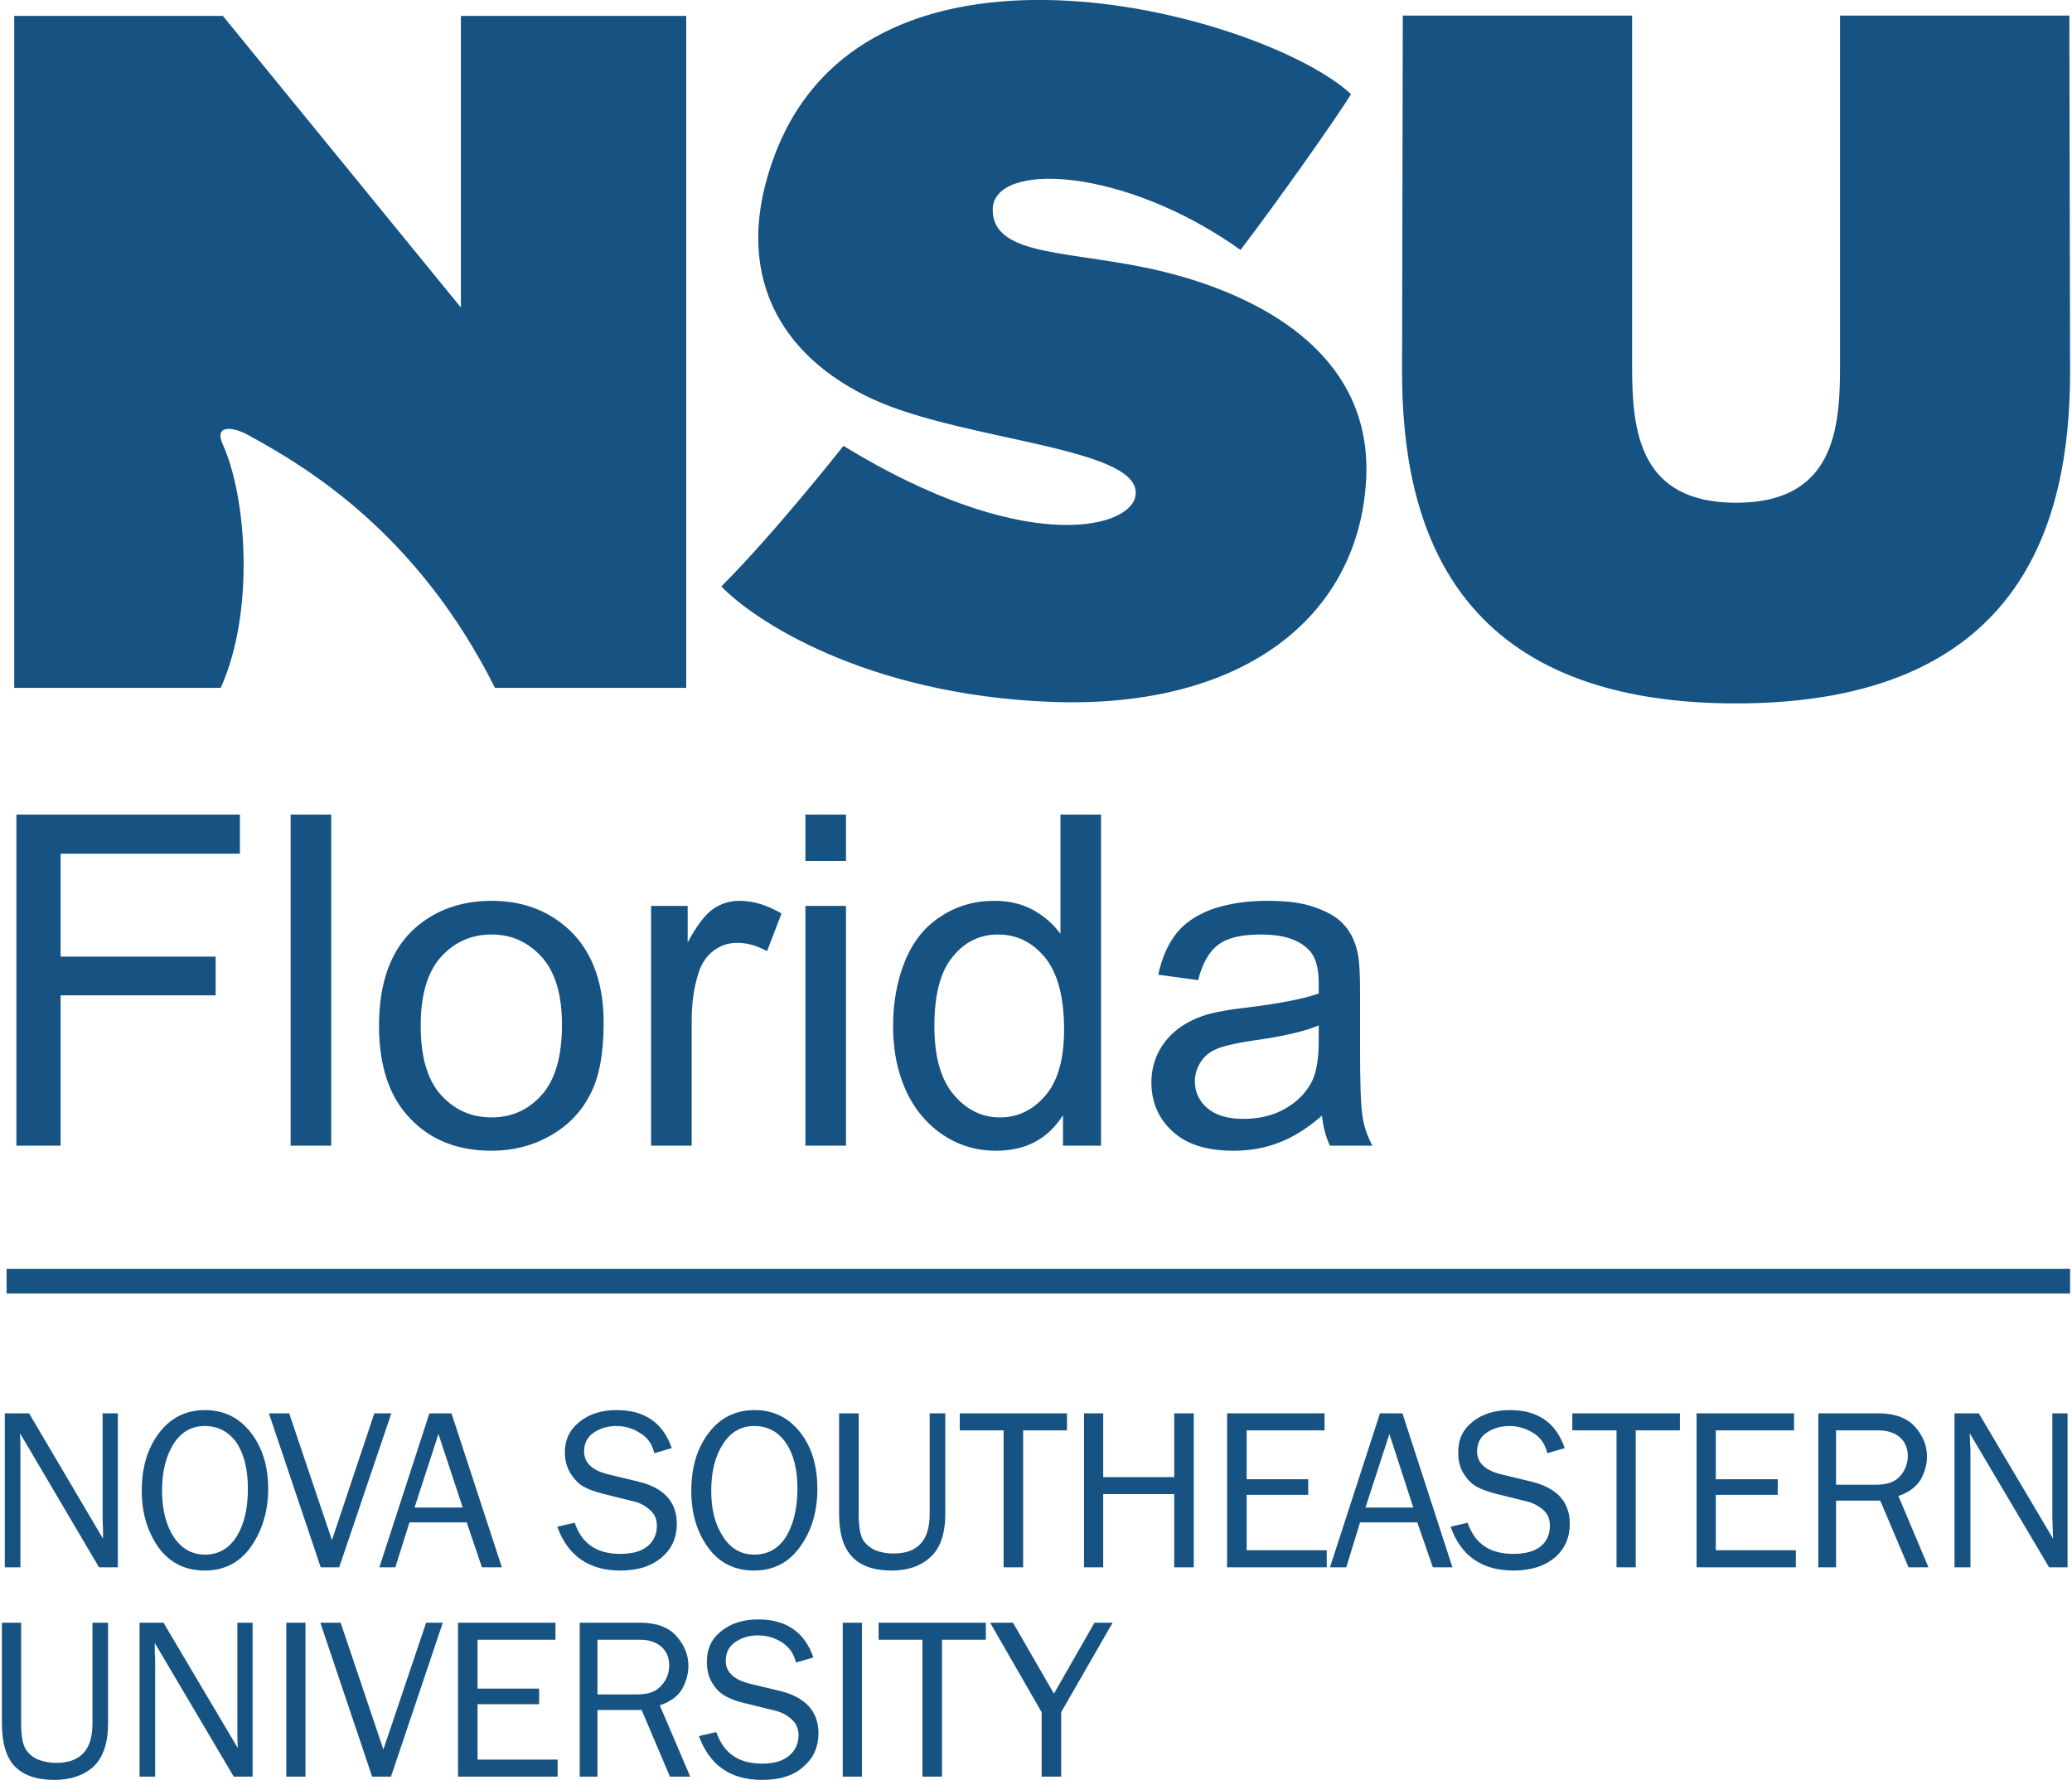 <?xml version="1.0" encoding="UTF-8"?>
<!DOCTYPE svg PUBLIC "-//W3C//DTD SVG 1.1//EN" "http://www.w3.org/Graphics/SVG/1.1/DTD/svg11.dtd">
<!-- Creator: CorelDRAW 2018 (64-Bit) -->
<svg xmlns="http://www.w3.org/2000/svg" xml:space="preserve" width="213px" height="183px" version="1.1" style="shape-rendering:geometricPrecision; text-rendering:geometricPrecision; image-rendering:optimizeQuality; fill-rule:evenodd; clip-rule:evenodd"
viewBox="0 0 57.09 49.14"
 xmlns:xlink="http://www.w3.org/1999/xlink">
 <defs>
  <style type="text/css">
   <![CDATA[
    .fil0 {fill:#165282}
   ]]>
  </style>
 </defs>
 <g id="Layer_x0020_1">

  <path class="fil0" d="M0.34 0.44l5.76 0 6.57 8.05 0 -8.05 6.22 0 0 18.55 -5.28 0c-2.16,-4.31 -5.22,-6.11 -6.85,-7 -0.38,-0.2 -0.92,-0.28 -0.66,0.29 0.64,1.4 0.9,4.58 -0.06,6.71l-5.7 0 0 -18.55zm22.89 11.87c4.9,3 7.81,2.31 8.05,1.43 0.36,-1.39 -4.68,-1.54 -7.24,-2.72 -2.54,-1.17 -3.95,-3.47 -2.7,-6.76 2.65,-6.96 13.63,-3.79 15.9,-1.66 -0.42,0.69 -2.13,3.1 -3.05,4.3 -3.24,-2.31 -6.84,-2.45 -6.84,-1.11 0,1.34 2.26,1.11 4.71,1.71 2.45,0.6 5.87,2.17 5.59,5.87 -0.27,3.7 -3.42,6.19 -8.64,6.01 -5.22,-0.19 -8.32,-2.31 -9.15,-3.19 1.48,-1.48 3.37,-3.88 3.37,-3.88zm24.64 7.11c-7.81,0 -9.23,-4.9 -9.22,-9.19l0.02 -9.8 6.33 0 0 9.7c0,1.76 0.19,3.75 2.87,3.75 2.68,0 2.87,-1.99 2.87,-3.75l0 -9.7 6.33 0 0.02 9.8c0.01,4.29 -1.41,9.19 -9.22,9.19zm-44.67 23.85l-0.52 0 -2.18 -3.7 0.01 0.28c0,0.11 0,0.2 0,0.27l0 3.15 -0.43 0 0 -4.25 0.67 0 2.04 3.46 0 -0.3c-0.01,-0.11 -0.01,-0.22 -0.01,-0.3l0 -2.86 0.42 0 0 4.25zm2.4 0.09c-0.55,0 -0.97,-0.22 -1.28,-0.64 -0.3,-0.43 -0.46,-0.95 -0.46,-1.56 0,-0.65 0.16,-1.18 0.48,-1.6 0.32,-0.42 0.74,-0.63 1.27,-0.63 0.52,0 0.94,0.21 1.26,0.62 0.32,0.41 0.48,0.93 0.48,1.56 0,0.6 -0.16,1.13 -0.46,1.57 -0.31,0.45 -0.74,0.68 -1.29,0.68zm0.01 -0.44c0.37,0 0.66,-0.17 0.87,-0.5 0.21,-0.34 0.31,-0.78 0.31,-1.32 0,-0.54 -0.11,-0.97 -0.32,-1.28 -0.22,-0.3 -0.51,-0.45 -0.87,-0.45 -0.36,0 -0.65,0.16 -0.86,0.49 -0.21,0.33 -0.32,0.76 -0.32,1.3 0,0.52 0.11,0.94 0.32,1.27 0.22,0.33 0.51,0.49 0.87,0.49zm5.14 -3.9l-1.44 4.25 -0.51 0 -1.43 -4.25 0.56 0 1.18 3.5 1.17 -3.5 0.47 0zm3.05 4.25l-0.55 0 -0.42 -1.24 -1.58 0 -0.39 1.24 -0.44 0 1.38 -4.25 0.61 0 1.39 4.25zm-1.08 -1.65l-0.67 -2.03 -0.66 2.03 1.33 0zm2.61 0.53l0.48 -0.11c0.2,0.58 0.61,0.86 1.26,0.86 0.33,0 0.58,-0.07 0.75,-0.21 0.17,-0.14 0.26,-0.33 0.26,-0.57 0,-0.19 -0.07,-0.33 -0.2,-0.44 -0.12,-0.11 -0.27,-0.19 -0.44,-0.23l-0.85 -0.21c-0.22,-0.06 -0.4,-0.12 -0.54,-0.2 -0.14,-0.08 -0.26,-0.21 -0.36,-0.37 -0.1,-0.17 -0.15,-0.36 -0.15,-0.57 0,-0.36 0.14,-0.64 0.41,-0.85 0.26,-0.21 0.6,-0.32 1.02,-0.32 0.77,0 1.28,0.35 1.52,1.05l-0.48 0.14c-0.06,-0.25 -0.19,-0.44 -0.4,-0.56 -0.2,-0.13 -0.42,-0.19 -0.65,-0.19 -0.24,0 -0.44,0.06 -0.62,0.18 -0.18,0.12 -0.27,0.3 -0.27,0.52 0,0.32 0.23,0.53 0.69,0.64l0.79 0.19c0.72,0.17 1.08,0.56 1.08,1.17 0,0.37 -0.13,0.68 -0.41,0.92 -0.27,0.24 -0.65,0.37 -1.15,0.37 -0.87,0 -1.45,-0.41 -1.74,-1.21zm5.43 1.21c-0.54,0 -0.97,-0.22 -1.27,-0.64 -0.31,-0.43 -0.46,-0.95 -0.46,-1.56 0,-0.65 0.16,-1.18 0.48,-1.6 0.32,-0.42 0.74,-0.63 1.27,-0.63 0.52,0 0.94,0.21 1.26,0.62 0.32,0.41 0.47,0.93 0.47,1.56 0,0.6 -0.15,1.13 -0.46,1.57 -0.31,0.45 -0.74,0.68 -1.29,0.68zm0.01 -0.44c0.38,0 0.67,-0.17 0.88,-0.5 0.2,-0.34 0.31,-0.78 0.31,-1.32 0,-0.54 -0.11,-0.97 -0.33,-1.28 -0.21,-0.3 -0.5,-0.45 -0.86,-0.45 -0.36,0 -0.65,0.16 -0.86,0.49 -0.22,0.33 -0.33,0.76 -0.33,1.3 0,0.52 0.11,0.94 0.33,1.27 0.21,0.33 0.5,0.49 0.86,0.49zm4.84 -3.9l0.43 0 0 2.78c0,0.55 -0.14,0.95 -0.41,1.19 -0.27,0.25 -0.63,0.37 -1.07,0.37 -0.49,0 -0.86,-0.13 -1.09,-0.38 -0.24,-0.25 -0.36,-0.64 -0.36,-1.18l0 -2.78 0.54 0 0 2.78c0,0.33 0.04,0.56 0.11,0.7 0.08,0.13 0.2,0.23 0.35,0.3 0.16,0.06 0.32,0.09 0.49,0.09 0.33,0 0.58,-0.08 0.75,-0.26 0.17,-0.17 0.26,-0.45 0.26,-0.83l0 -2.78zm2.58 4.25l-0.54 0 0 -3.78 -1.21 0 0 -0.47 2.96 0 0 0.47 -1.21 0 0 3.78zm4.71 0l-0.54 0 0 -2.02 -1.96 0 0 2.02 -0.53 0 0 -4.25 0.53 0 0 1.76 1.96 0 0 -1.76 0.54 0 0 4.25zm3.67 -0.47l0 0.47 -2.75 0 0 -4.25 2.69 0 0 0.47 -2.15 0 0 1.35 1.7 0 0 0.43 -1.7 0 0 1.53 2.21 0zm3.47 0.47l-0.54 0 -0.43 -1.24 -1.58 0 -0.38 1.24 -0.45 0 1.38 -4.25 0.62 0 1.38 4.25zm-1.08 -1.65l-0.66 -2.03 -0.66 2.03 1.32 0zm1.03 0.53l0.47 -0.11c0.2,0.58 0.61,0.86 1.26,0.86 0.33,0 0.59,-0.07 0.76,-0.21 0.17,-0.14 0.25,-0.33 0.25,-0.57 0,-0.19 -0.06,-0.33 -0.19,-0.44 -0.13,-0.11 -0.28,-0.19 -0.45,-0.23l-0.85 -0.21c-0.22,-0.06 -0.4,-0.12 -0.54,-0.2 -0.14,-0.08 -0.26,-0.21 -0.36,-0.37 -0.1,-0.17 -0.14,-0.36 -0.14,-0.57 0,-0.36 0.13,-0.64 0.4,-0.85 0.26,-0.21 0.61,-0.32 1.03,-0.32 0.77,0 1.27,0.35 1.51,1.05l-0.48 0.14c-0.06,-0.25 -0.19,-0.44 -0.39,-0.56 -0.21,-0.13 -0.43,-0.19 -0.66,-0.19 -0.23,0 -0.44,0.06 -0.62,0.18 -0.18,0.12 -0.27,0.3 -0.27,0.52 0,0.32 0.23,0.53 0.69,0.64l0.79 0.19c0.72,0.17 1.08,0.56 1.08,1.17 0,0.37 -0.13,0.68 -0.4,0.92 -0.28,0.24 -0.66,0.37 -1.15,0.37 -0.88,0 -1.46,-0.41 -1.74,-1.21zm5.11 1.12l-0.53 0 0 -3.78 -1.22 0 0 -0.47 2.97 0 0 0.47 -1.22 0 0 3.78zm4.42 -0.47l0 0.47 -2.74 0 0 -4.25 2.69 0 0 0.47 -2.16 0 0 1.35 1.71 0 0 0.43 -1.71 0 0 1.53 2.21 0zm3.66 0.47l-0.55 0 -0.78 -1.84 -1.22 0 0 1.84 -0.49 0 0 -4.25 1.67 0c0.45,0 0.78,0.13 1,0.37 0.22,0.25 0.33,0.52 0.33,0.82 0,0.22 -0.06,0.44 -0.18,0.65 -0.13,0.2 -0.33,0.35 -0.61,0.44l0.83 1.97zm-2.55 -2.28l1.11 0c0.29,0 0.51,-0.07 0.65,-0.23 0.14,-0.15 0.22,-0.34 0.22,-0.56 0,-0.23 -0.08,-0.4 -0.23,-0.53 -0.15,-0.12 -0.35,-0.18 -0.58,-0.18l-1.17 0 0 1.5zm6.39 2.28l-0.51 0 -2.19 -3.7 0.01 0.28c0.01,0.11 0.01,0.2 0.01,0.27l0 3.15 -0.44 0 0 -4.25 0.67 0 2.05 3.46 -0.01 -0.3c0,-0.11 -0.01,-0.22 -0.01,-0.3l0 -2.86 0.42 0 0 4.25zm-54.52 1.53l0.43 0 0 2.78c0,0.55 -0.14,0.95 -0.41,1.2 -0.27,0.24 -0.63,0.36 -1.07,0.36 -0.5,0 -0.86,-0.13 -1.1,-0.38 -0.23,-0.24 -0.35,-0.64 -0.35,-1.18l0 -2.78 0.53 0 0 2.78c0,0.33 0.04,0.56 0.12,0.7 0.08,0.13 0.19,0.23 0.35,0.3 0.16,0.06 0.32,0.09 0.49,0.09 0.33,0 0.58,-0.08 0.75,-0.26 0.17,-0.17 0.26,-0.45 0.26,-0.83l0 -2.78zm4.42 4.25l-0.52 0 -2.18 -3.69 0 0.27c0.01,0.11 0.01,0.2 0.01,0.27l0 3.15 -0.43 0 0 -4.25 0.66 0 2.05 3.46 -0.01 -0.3c0,-0.11 0,-0.21 0,-0.3l0 -2.86 0.42 0 0 4.25zm1.46 0l-0.53 0 0 -4.25 0.53 0 0 4.25zm3.79 -4.25l-1.43 4.25 -0.52 0 -1.43 -4.25 0.56 0 1.18 3.5 1.18 -3.5 0.46 0zm3.17 3.78l0 0.47 -2.75 0 0 -4.25 2.69 0 0 0.47 -2.15 0 0 1.35 1.7 0 0 0.43 -1.7 0 0 1.53 2.21 0zm3.66 0.47l-0.56 0 -0.78 -1.84 -1.22 0 0 1.84 -0.49 0 0 -4.25 1.67 0c0.45,0 0.79,0.13 1,0.37 0.22,0.25 0.33,0.52 0.33,0.82 0,0.22 -0.06,0.44 -0.18,0.65 -0.12,0.2 -0.33,0.35 -0.61,0.44l0.84 1.97zm-2.56 -2.27l1.11 0c0.29,0 0.51,-0.08 0.65,-0.24 0.14,-0.15 0.22,-0.34 0.22,-0.56 0,-0.23 -0.08,-0.4 -0.23,-0.53 -0.15,-0.12 -0.34,-0.18 -0.58,-0.18l-1.17 0 0 1.51zm2.8 1.15l0.48 -0.11c0.2,0.58 0.61,0.87 1.26,0.87 0.33,0 0.58,-0.07 0.75,-0.22 0.17,-0.14 0.26,-0.33 0.26,-0.57 0,-0.18 -0.07,-0.33 -0.2,-0.44 -0.12,-0.11 -0.27,-0.19 -0.44,-0.23l-0.85 -0.21c-0.22,-0.05 -0.4,-0.12 -0.54,-0.2 -0.14,-0.08 -0.26,-0.2 -0.36,-0.37 -0.1,-0.17 -0.14,-0.36 -0.14,-0.57 0,-0.36 0.13,-0.64 0.4,-0.85 0.26,-0.21 0.6,-0.32 1.02,-0.32 0.77,0 1.28,0.35 1.52,1.05l-0.48 0.14c-0.06,-0.25 -0.19,-0.43 -0.39,-0.56 -0.21,-0.13 -0.43,-0.19 -0.66,-0.19 -0.24,0 -0.44,0.06 -0.62,0.18 -0.18,0.12 -0.27,0.3 -0.27,0.52 0,0.32 0.23,0.53 0.69,0.64l0.79 0.19c0.72,0.17 1.08,0.57 1.08,1.17 0,0.37 -0.13,0.68 -0.41,0.92 -0.27,0.25 -0.65,0.37 -1.15,0.37 -0.87,0 -1.45,-0.41 -1.74,-1.21zm4.5 1.12l-0.53 0 0 -4.25 0.53 0 0 4.25zm2.21 0l-0.54 0 0 -3.78 -1.21 0 0 -0.47 2.96 0 0 0.47 -1.21 0 0 3.78zm4.71 -4.25l-1.42 2.47 0 1.78 -0.54 0 0 -1.78 -1.42 -2.47 0.63 0 1.13 1.96 1.12 -1.96 0.5 0zm-30.53 -9.77l56.96 0 0 0.68 -56.96 0 0 -0.68zm0.27 -3.4l0 -9.14 6.17 0 0 1.08 -4.95 0 0 2.84 4.28 0 0 1.07 -4.28 0 0 4.15 -1.22 0zm7.57 0l0 -9.14 1.12 0 0 9.14 -1.12 0zm2.44 -3.31c0,-1.22 0.34,-2.13 1.02,-2.72 0.57,-0.49 1.27,-0.73 2.09,-0.73 0.9,0 1.65,0.3 2.23,0.89 0.57,0.59 0.86,1.42 0.86,2.47 0,0.85 -0.12,1.52 -0.38,2 -0.25,0.49 -0.63,0.87 -1.12,1.14 -0.48,0.27 -1.02,0.4 -1.59,0.4 -0.93,0 -1.68,-0.29 -2.25,-0.89 -0.57,-0.59 -0.86,-1.44 -0.86,-2.56zm1.15 0c0,0.85 0.18,1.48 0.55,1.9 0.38,0.42 0.84,0.63 1.41,0.63 0.55,0 1.02,-0.21 1.39,-0.63 0.37,-0.42 0.55,-1.07 0.55,-1.93 0,-0.82 -0.18,-1.44 -0.55,-1.86 -0.38,-0.42 -0.84,-0.63 -1.39,-0.63 -0.57,0 -1.03,0.21 -1.41,0.63 -0.37,0.42 -0.55,1.05 -0.55,1.89zm6.36 3.31l0 -6.62 1.01 0 0 1.01c0.25,-0.47 0.49,-0.78 0.71,-0.93 0.22,-0.15 0.46,-0.22 0.72,-0.22 0.38,0 0.77,0.12 1.16,0.35l-0.4 1.04c-0.27,-0.15 -0.55,-0.23 -0.82,-0.23 -0.24,0 -0.46,0.07 -0.66,0.22 -0.19,0.15 -0.33,0.35 -0.41,0.61 -0.13,0.4 -0.19,0.84 -0.19,1.31l0 3.46 -1.12 0zm4.26 -7.86l0 -1.28 1.12 0 0 1.28 -1.12 0zm0 7.86l0 -6.62 1.12 0 0 6.62 -1.12 0zm7.11 0l0 -0.84c-0.42,0.66 -1.03,0.98 -1.85,0.98 -0.53,0 -1.01,-0.14 -1.45,-0.43 -0.44,-0.29 -0.79,-0.7 -1.03,-1.22 -0.24,-0.52 -0.36,-1.12 -0.36,-1.79 0,-0.66 0.11,-1.26 0.33,-1.8 0.22,-0.54 0.55,-0.95 0.99,-1.23 0.44,-0.29 0.93,-0.43 1.47,-0.43 0.4,0 0.76,0.08 1.07,0.25 0.31,0.17 0.56,0.39 0.76,0.66l0 -3.29 1.12 0 0 9.14 -1.05 0zm-3.55 -3.3c0,0.85 0.18,1.48 0.54,1.9 0.36,0.42 0.78,0.62 1.27,0.62 0.49,0 0.91,-0.2 1.25,-0.6 0.35,-0.4 0.52,-1.01 0.52,-1.83 0,-0.9 -0.18,-1.56 -0.53,-1.99 -0.35,-0.42 -0.78,-0.63 -1.29,-0.63 -0.5,0 -0.92,0.2 -1.25,0.61 -0.34,0.4 -0.51,1.04 -0.51,1.92zm10.7 2.47c-0.41,0.36 -0.82,0.61 -1.2,0.75 -0.39,0.15 -0.8,0.22 -1.24,0.22 -0.73,0 -1.29,-0.17 -1.68,-0.53 -0.39,-0.35 -0.59,-0.81 -0.59,-1.36 0,-0.32 0.08,-0.62 0.22,-0.88 0.15,-0.27 0.35,-0.48 0.59,-0.65 0.24,-0.16 0.5,-0.28 0.8,-0.36 0.22,-0.06 0.56,-0.12 1,-0.17 0.91,-0.11 1.58,-0.24 2.01,-0.39 0,-0.15 0,-0.25 0,-0.29 0,-0.45 -0.1,-0.77 -0.32,-0.96 -0.28,-0.26 -0.71,-0.38 -1.28,-0.38 -0.53,0 -0.92,0.09 -1.17,0.28 -0.25,0.18 -0.44,0.51 -0.56,0.98l-1.1 -0.15c0.1,-0.47 0.27,-0.85 0.5,-1.14 0.23,-0.29 0.56,-0.51 0.99,-0.67 0.44,-0.15 0.94,-0.23 1.51,-0.23 0.57,0 1.03,0.06 1.38,0.2 0.36,0.13 0.62,0.3 0.78,0.5 0.17,0.2 0.29,0.46 0.35,0.77 0.04,0.19 0.06,0.53 0.06,1.03l0 1.49c0,1.04 0.02,1.69 0.07,1.97 0.04,0.28 0.14,0.55 0.27,0.8l-1.17 0c-0.11,-0.23 -0.19,-0.51 -0.22,-0.83zm-0.09 -2.49c-0.4,0.17 -1.02,0.31 -1.83,0.42 -0.47,0.07 -0.8,0.15 -0.99,0.23 -0.19,0.08 -0.34,0.2 -0.44,0.36 -0.1,0.16 -0.16,0.34 -0.16,0.53 0,0.3 0.12,0.55 0.34,0.74 0.23,0.2 0.56,0.3 1,0.3 0.43,0 0.82,-0.09 1.15,-0.28 0.34,-0.19 0.59,-0.45 0.75,-0.77 0.12,-0.25 0.18,-0.63 0.18,-1.12l0 -0.41z"/>
 </g>
</svg>
